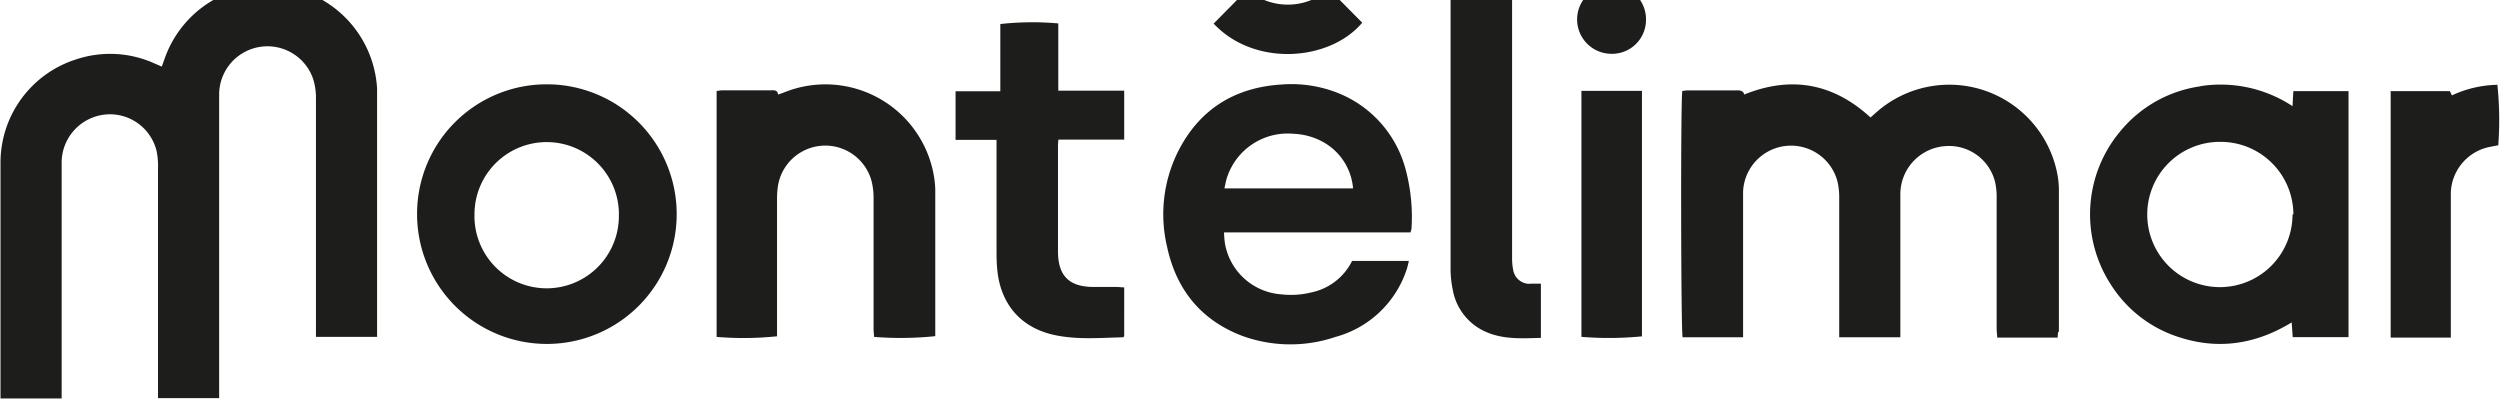 <?xml version="1.0"?>
<svg xmlns="http://www.w3.org/2000/svg" viewBox="0 0 408.71 67.62" width="907" height="150"><path d="M0,65.17V63.83Q0,45.22,0,26.6A17.72,17.72,0,0,1,12.34,9.72a17.61,17.61,0,0,1,12.77.62l1.26.55c.16-.43.31-.81.44-1.2a17.89,17.89,0,0,1,34.78,4.8c0,.68,0,1.36,0,2V55.1h-10V53.54q0-18.74,0-37.48a10.15,10.15,0,0,0-.49-3.24,7.9,7.9,0,0,0-15.34,2.49c0,1,0,2,0,3v46.8c-3.32,0-6.56,0-10,0,0-.6,0-1.13,0-1.67q0-18,0-36a11.71,11.71,0,0,0-.24-2.77,7.85,7.85,0,0,0-8.48-5.93A7.93,7.93,0,0,0,10,26.38c0,.54,0,1.09,0,1.65q0,17.72,0,35.44v1.7c-3.31,0-6.54,0-9.92,0M336.65,54.26c0-7.71,0-15.42,0-23.13a14.61,14.61,0,0,0-.32-3,18,18,0,0,0-29.49-9.8c-.34.29-.67.6-1,.88-6.14-5.62-13-6.84-20.65-3.75-.17-.64-.67-.69-1.25-.68-2.63,0-5.26,0-7.88,0a7.24,7.24,0,0,0-1,.1c-.29,1.4-.23,39.33.05,40.28H285V39.46c0-2.71,0-5.42,0-8.12a7.85,7.85,0,0,1,15.42-1.72,11.07,11.07,0,0,1,.3,2.76c0,7.07,0,14.15,0,21.22v1.56h10V33.64c0-.68,0-1.36,0-2a7.89,7.89,0,0,1,7.32-7.74,7.76,7.76,0,0,1,8.17,5.85,11.24,11.24,0,0,1,.26,2.65c0,7.07,0,14.15,0,21.22,0,.52.06,1.05.1,1.59h9.88c0-.41.06-.66.06-.91m23.26-40.18a20.71,20.71,0,0,0-13.17,7.46,21.12,21.12,0,0,0-1.37,25.09,20.51,20.51,0,0,0,10.49,8.28c6.62,2.34,12.95,1.48,19-2.22.07.93.12,1.67.17,2.41h9.13V14.91H375c-.05.76-.09,1.47-.14,2.45a21.41,21.41,0,0,0-15-3.28m15,21a11.88,11.88,0,1,1-11.84-11.88A11.9,11.9,0,0,1,375,35.06M230.77,37.38a30,30,0,0,0-1-9.81,18.54,18.54,0,0,0-10.43-12.11,20.65,20.65,0,0,0-9.81-1.64c-7.74.48-13.52,4.1-17,11.08a23,23,0,0,0-1.73,15.49c1.51,7,5.56,12,12.33,14.56a23,23,0,0,0,15.22.15A16.91,16.91,0,0,0,230,44a11.57,11.57,0,0,0,.33-1.32h-9.28a9.61,9.61,0,0,1-6.65,5.14,13.83,13.83,0,0,1-4.92.32,10.08,10.08,0,0,1-9.22-8.3,15.56,15.56,0,0,1-.15-1.83H230.6a3.9,3.9,0,0,0,.17-.59m-30.6-6.61c.14-.61.23-1.14.38-1.64a10.45,10.45,0,0,1,10.93-7.29,10.9,10.9,0,0,1,4.73,1.29,9.56,9.56,0,0,1,5,7.64ZM68.13,35A21.23,21.23,0,1,0,89.36,13.79,21.18,21.18,0,0,0,68.13,35m33,0A11.81,11.81,0,1,1,77.52,35a11.81,11.81,0,0,1,23.62.1M127,55V53.5q0-10.23,0-20.46c0-.72,0-1.44.09-2.16a7.84,7.84,0,0,1,15.36-1.31,11.21,11.21,0,0,1,.34,2.89c0,7.07,0,14.14,0,21.22,0,.49.06,1,.09,1.42a54.91,54.91,0,0,0,10-.12v-1.1q0-11.12,0-22.24a15,15,0,0,0-.07-1.77,18,18,0,0,0-24.64-14.76c-.31.12-.62.22-1,.36-.09-.79-.66-.7-1.16-.7h-7.89c-.32,0-.65.07-1,.11V55.1A53,53,0,0,0,127,55m35.9-32.13v1.61c0,5.43,0,10.85,0,16.27,0,1,0,2,.09,3,.43,5.93,3.91,10,9.72,11.11,3.6.71,7.26.39,10.9.3,0,0,.06-.05.17-.16V47c-.48,0-.89-.07-1.3-.07-1.23,0-2.45,0-3.69,0-4,0-5.83-1.8-5.84-5.82,0-5.63,0-11.27,0-16.9,0-.41,0-.82.07-1.38h10.76v-8H173v-11a47.83,47.83,0,0,0-9.48.1v11h-7.32v7.94Zm87.25,23.55a2.71,2.71,0,0,1-2.76-2.32,9.63,9.63,0,0,1-.17-2q0-21.4,0-42.81c0-.53,0-1.07-.06-1.67-3.39,0-6.62,0-10,0v1.31q0,22.55,0,45.1a16.28,16.28,0,0,0,.34,3.27,9.26,9.26,0,0,0,5.73,7.1c2.79,1.13,5.7.94,8.7.86V46.39c-.66,0-1.24,0-1.82,0M408.43,13.87a18.32,18.32,0,0,0-7.5,1.73c-.13-.27-.23-.47-.33-.69h-9.69v40.3c3.29,0,6.52,0,9.84,0V35c0-1.19,0-2.37,0-3.55a7.92,7.92,0,0,1,5.76-7.28c.65-.18,1.32-.27,2-.41a55.45,55.45,0,0,0-.14-9.84M258.56,55.09a54.88,54.88,0,0,0,9.9-.08V14.86h-9.9ZM203.9-1.7l-5.49,5.56c6.69,7.14,19,6.15,24.3-.15l-5.44-5.49a10.2,10.2,0,0,1-13.37.08m59.62-.74a5.62,5.62,0,0,0-.09,11.24,5.55,5.55,0,0,0,5.69-5.57,5.58,5.58,0,0,0-5.6-5.67" fill="#1d1d1b"/></svg>
